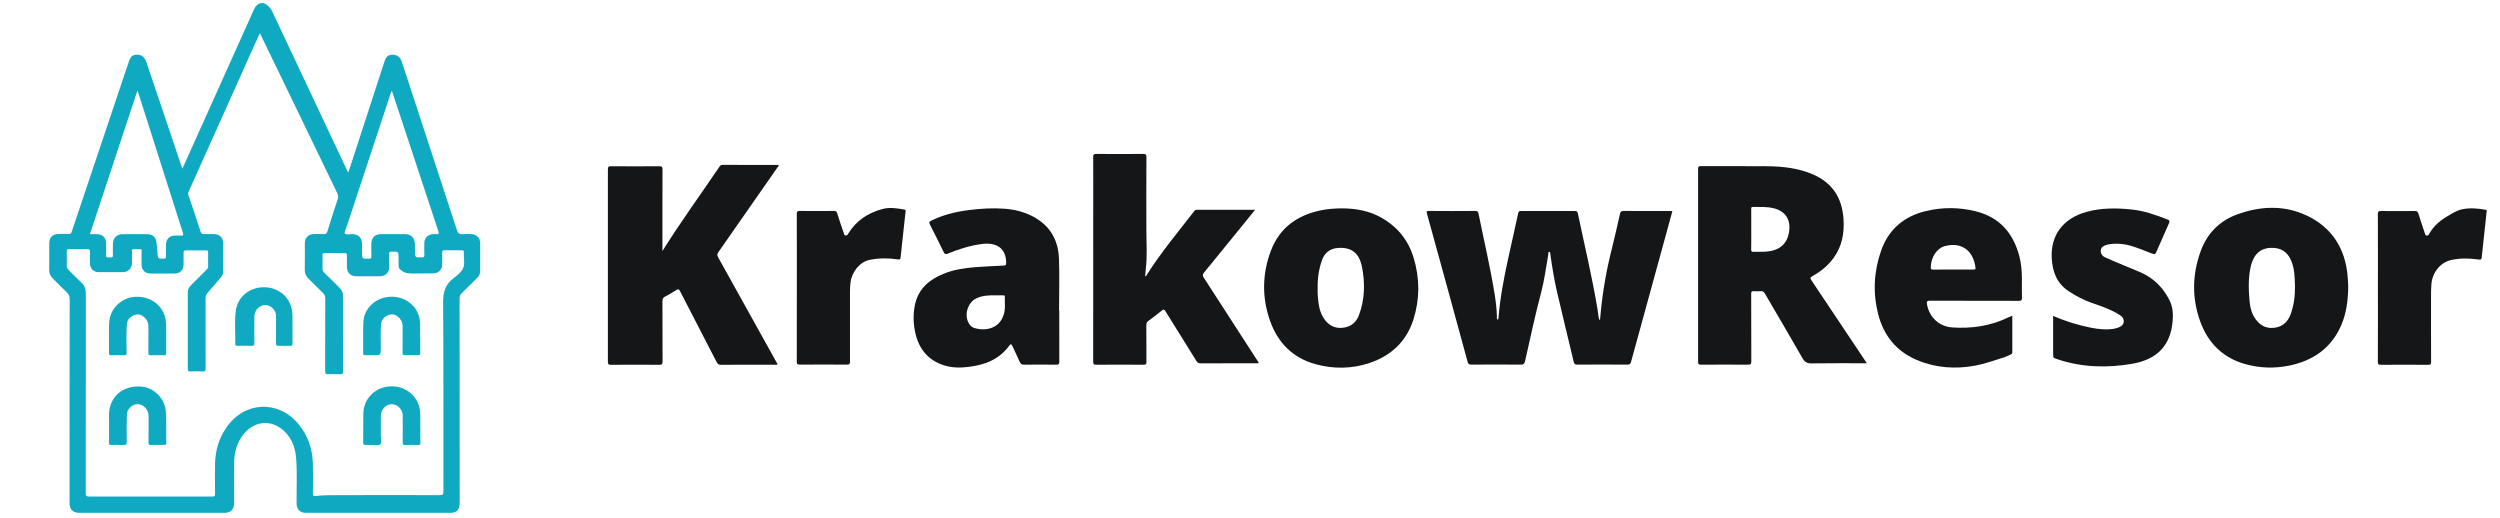 <?xml version="1.0" encoding="utf-8"?>
<!-- Generator: Adobe Illustrator 28.1.0, SVG Export Plug-In . SVG Version: 6.00 Build 0)  -->
<svg version="1.1" id="Warstwa_1" xmlns="http://www.w3.org/2000/svg" xmlns:xlink="http://www.w3.org/1999/xlink" x="0px" y="0px"
	 viewBox="0 0 4060.4 841.9" style="enable-background:new 0 0 4060.4 841.9;" xml:space="preserve">
<style type="text/css">
	.st0{display:none;fill:#3F549E;}
	.st1{fill:#151617;}
	.st2{fill:#0FA9C1;}
</style>
<g>
	<rect x="-466" y="-65.8" class="st0" width="5077.1" height="1053"/>
	<path class="st1" d="M2432.3,519.1c1.7-0.3,1.4-1.7,1.5-2.8c2.5-32.3,8.7-63.9,15.5-95.5c5.4-24.8,11.2-49.6,16.5-74.5
		c0.6-3,1.8-3.6,4.6-3.6c29.2,0.1,58.3,0.1,87.5,0c3.2,0,4.2,1.1,4.8,4c10.9,52.2,23.5,104.1,32.1,156.8c0.9,5.3,1.1,10.7,2.6,15.8
		c0.4,0,0.9,0,1.3,0c0.3-3.2,0.7-6.3,0.9-9.5c3.3-36.3,9.7-72.1,18.7-107.5c4.6-18.2,8.6-36.6,12.8-54.9c0.7-3.3,1.8-4.8,5.7-4.8
		c25.2,0.2,50.3,0.1,75.5,0.1c1.2,0,2.3,0.1,3.9,0.2c-4.2,15.4-8.3,30.6-12.5,45.8c-18.2,66.3-36.5,132.6-54.6,198.9
		c-1,3.5-2.3,4.7-6,4.6c-27.2-0.2-54.3-0.2-81.5,0c-3.6,0-4.8-1.1-5.6-4.4c-9-38.2-18.5-76.2-27.3-114.4
		c-4.6-19.9-7.8-40.2-10.7-60.4c-0.2-1.4,0.3-3.7-1.5-3.8c-2.6-0.2-1.6,2.5-1.8,3.8c-3.7,20.9-6.3,42.1-11.8,62.7
		c-9.8,36.6-17.4,73.7-25.9,110.6c-1.1,4.6-2.7,6-7.4,5.9c-26.7-0.3-53.3-0.2-80,0c-3.7,0-5-1.1-6-4.7
		c-21.8-80.1-43.8-160.2-65.9-240.2c-1-3.8-0.7-4.7,3.4-4.7c25,0.2,50,0.2,75,0c3.6,0,4.7,1.1,5.3,4.5c8.8,43.7,19.1,87,26.2,131
		c1.9,11.8,3.3,23.7,3.6,35.8C2431.3,515.7,2430.5,517.7,2432.3,519.1z"/>
	<path class="st1" d="M1075.8,407.8c29.8-47.5,61.9-91.6,92.5-136.7c1.2-1.8,2.2-3.3,5-3.3c30.5,0.1,60.9,0.1,91.5,0.1
		c-0.1,2.2-1.6,3.4-2.6,4.8c-31.8,45.6-63.5,91.2-95.4,136.8c-2.1,3-2.3,5-0.5,8.3c31.5,56.5,62.9,113,94.3,169.6
		c0.8,1.4,1.6,2.8,2.4,4.3c-1.6,1.2-3.1,0.7-4.5,0.7c-29.2,0-58.3-0.1-87.5,0.1c-3.7,0-5.5-1.2-7.1-4.5
		c-19.7-38.3-39.6-76.4-59.2-114.7c-1.9-3.8-3.2-4.3-6.7-2c-5.8,3.8-11.9,7.3-18.1,10.6c-3.1,1.6-4,3.6-4,7c0.1,32.7,0,65.3,0.2,98
		c0,4.8-1.4,5.7-5.9,5.6c-26-0.2-52-0.2-78,0c-4.1,0-4.9-1.2-4.9-5c0.1-104.1,0.1-208.3,0-312.4c0-4.2,1.1-5.1,5.2-5.1
		c26,0.2,52,0.2,78,0c4.2,0,5.6,0.7,5.5,5.3c-0.2,42.3-0.1,84.6-0.1,127C1075.8,403.6,1075.8,405,1075.8,407.8z"/>
	<path class="st1" d="M2044.5,589.3c-1.5,1.2-2.8,0.7-4.1,0.7c-30.2,0-60.3,0-90.5,0.1c-3.2,0-5-1-6.7-3.7
		c-16.7-27-33.6-53.9-50.3-80.9c-1.8-2.8-2.8-3.6-5.8-1.2c-7.1,5.8-14.4,11.4-21.8,16.8c-2.5,1.9-3.5,3.8-3.5,7
		c0.2,19.8,0,39.7,0.2,59.5c0,3.7-0.9,4.8-4.7,4.8c-25.7-0.2-51.3-0.2-77,0c-4.3,0-4.8-1.5-4.8-5.1c0.1-89.1,0.1-178.3,0.1-267.4
		c0-21.7,0.1-43.3-0.1-65c0-4,1.1-4.9,5-4.9c25.3,0.2,50.7,0.2,76,0c4.3,0,5.6,0.8,5.5,5.4c-0.2,40-0.3,80-0.1,120
		c0.1,20,1.5,40-0.8,59.9c-0.5,4.4-0.8,8.9-1.2,13.4c1.9,0.1,2-1.4,2.6-2.2c23-36.4,50.6-69.3,76.9-103.3c1-1.4,2-2.4,4-2.4
		c31.3,0.1,62.6,0,95,0c-5.1,6.3-9.6,11.9-14.1,17.5c-22.9,28.2-45.8,56.4-68.8,84.5c-2.4,2.9-2.6,4.8-0.5,8
		c29,44.6,57.9,89.4,86.7,134.1C2042.6,586.3,2043.5,587.8,2044.5,589.3z"/>
	<path class="st1" d="M3334.5,513c20.4,9,41.1,15.2,62.3,19.4c12,2.3,24.1,3.6,36.3,1.6c3.3-0.6,6.5-1.4,9.5-2.9
		c4-2,6.8-4.8,6.7-9.6c-0.1-4.7-2.7-7.4-6.5-9.9c-14.1-9.1-29.9-14.2-45.6-19.7c-13.4-4.8-25.9-11.3-37.7-19.2
		c-19.2-12.9-26.1-31.8-27.2-53.9c-1.8-37,18.6-64.2,56.6-74.7c24-6.6,48.3-6.4,72.9-3.9c20.6,2.1,39.8,8.9,58.8,16.4
		c3.4,1.3,3.7,2.6,2.3,5.7c-7.1,15.7-14,31.5-20.9,47.4c-1.3,3.1-2.6,3.6-5.9,2.4c-13.9-5-27.3-11.4-41.8-14.5
		c-10-2.1-20.1-2.5-30.3-0.6c-1.1,0.2-2.3,0.5-3.3,0.9c-4.2,1.5-8.1,3.4-8.7,8.5c-0.5,5,2.1,9.5,7.4,11.8
		c9.9,4.4,19.8,8.5,29.8,12.7c9.5,4,19.1,7.7,28.5,11.9c20.8,9.4,36,24.8,46.1,45.2c5.4,10.9,6,22.8,4.8,34.7
		c-3.6,38.1-24.7,60.9-64.8,68c-41,7.2-81.9,6.2-121.8-7.1c-7.4-2.5-7.4-2.2-7.4-9.9c0-18.3,0-36.7,0-55
		C3334.5,516.9,3334.5,515.1,3334.5,513z"/>
	<path class="st1" d="M3862.1,467c0-39.7,0.1-79.3-0.1-119c0-4.6,1.3-5.4,5.5-5.3c18.2,0.2,36.3,0.2,54.5,0c3.5,0,4.9,1.1,5.9,4.3
		c3.3,10.6,6.8,21.2,10.4,31.7c0.5,1.5,0.4,3.7,3.1,3.9c2.7,0.2,3.3-1.6,4.3-3.3c6.5-11.4,15.8-19.9,27-26.7
		c8.3-4.9,16.2-10.5,25.8-12.6c12.9-2.8,25.8-1.6,38.7,0.7c2.1,0.4,1.7,1.6,1.5,2.9c-2.7,24.8-5.4,49.6-8,74.5
		c-0.4,3.4-1.3,3.9-4.9,3.4c-14.9-2.1-29.9-2.5-44.7,0.8c-17.4,3.8-30.4,19.9-32.1,38.8c-0.6,7.2-0.6,14.3-0.6,21.5
		c0,35-0.1,70,0.1,105c0,4-1.1,4.9-5,4.9c-25.3-0.2-50.7-0.2-76,0c-4.3,0-5.6-0.8-5.5-5.4C3862.2,547,3862.1,507,3862.1,467z"/>
	<path class="st1" d="M1294.2,467.1c0-39.8,0.1-79.6-0.1-119.5c0-3.8,0.7-5,4.8-5c18.5,0.2,37,0.2,55.5,0c2.9,0,4.3,0.7,5.3,3.7
		c3.3,10.8,7,21.5,10.7,32.1c0.5,1.5,0.3,3.7,3,4c2.7,0.3,3.3-1.5,4.4-3.2c13-21.1,32.3-33.6,55.7-39.8c11.7-3.1,23.8-1.1,35.7,1
		c2,0.4,1.8,1.4,1.6,2.8c-2.7,25-5.5,50-8.1,75c-0.3,3-1,3.6-4.2,3.1c-15.4-2.2-30.8-2.4-46.2,0.8c-16.6,3.4-29.2,20.6-31,37.1
		c-0.5,4.6-0.8,9.3-0.8,14c-0.1,38-0.1,76,0,114c0,3.7-0.7,5-4.8,5c-25.5-0.2-51-0.2-76.5,0c-4.3,0-5.1-1.2-5.1-5.2
		C1294.2,547.1,1294.2,507.1,1294.2,467.1z"/>
	<path class="st1" d="M3029.1,585.5c-29-43.5-57.9-86.9-87.1-130.3c-2.4-3.6-1.8-4.8,1.8-6.8c13.4-7.4,25.1-16.9,34.2-29.4
		c13.9-19.1,17.8-40.8,16.1-63.9c-2.4-34.1-18.4-58.7-50.4-72.2c-23.3-9.8-47.8-12.6-72.7-12.9c-36.2-0.3-72.3-0.1-108.5-0.2
		c-3.3,0-4.5,0.5-4.5,4.2c0.1,104.6,0.1,209.2,0,313.9c0,3.5,1,4.4,4.4,4.4c25.5-0.1,51-0.2,76.5,0c4.4,0,5.5-1,5.5-5.4
		c-0.2-36.5-0.1-73-0.2-109.5c0-3.4,0.7-4.9,4.3-4.5c3.6,0.3,7.3,0.3,11,0c3.5-0.3,5.3,1,7,4c20.3,34.9,41,69.6,61,104.8
		c3.8,6.6,7.7,8.6,15.1,8.5c29.5-0.5,59-0.2,89.4-0.2C3030.6,588,3029.9,586.7,3029.1,585.5z M2905.7,376.7
		c-3.1,20.2-16.2,30.9-39.3,32.1c-6.2,0.3-12.3,0-18.5,0.2c-2.9,0.1-3.7-0.8-3.7-3.6c0.2-10.8,0.1-21.7,0.1-32.5c0-11,0-22,0-33
		c0-1.8-0.5-3.8,2.5-3.8c11.5,0.1,23-0.6,34.3,2.2C2900.1,343.2,2908.8,356.9,2905.7,376.7z"/>
	<path class="st1" d="M1720.4,503.5c-0.1,0-0.2,0-0.3,0c0-28,0.9-56-0.2-83.9c-1.2-31.1-15.7-54.8-44.2-69
		c-13.9-6.9-28.7-10.5-44.1-11.6c-19.5-1.4-39-0.3-58.3,2.2c-21.2,2.7-41.8,7.8-61.1,17.3c-3.2,1.6-3.5,2.9-2,5.9
		c7.6,14.9,15.2,29.9,22.5,45c1.7,3.6,3.3,3.9,6.7,2.5c17.7-7.3,35.9-13,55-15.6c25.2-3.3,39.6,7.7,39.8,30.6c0,3.1-0.6,4.3-3.9,4.4
		c-15.3,0.7-30.6,1.5-45.9,2.6c-18,1.4-35.8,4-52.5,11c-22.2,9.2-39.5,23.4-45.4,48.1c-3.6,15.1-3.4,30.5-0.3,45.6
		c5.4,27,20.4,46.3,47.2,54.8c12.9,4.1,26.2,4.1,39.6,2.5c26.4-3.2,49.8-12,66.1-34.4c2.4-3.3,3.7-2.9,5.3,0.7
		c3.8,8.5,8,16.8,11.7,25.3c1.5,3.5,3.3,4.9,7.4,4.8c17.3-0.3,34.7-0.2,52,0c3.8,0,5-0.8,5-4.8
		C1720.3,559.5,1720.4,531.5,1720.4,503.5z M1631.4,506.3c-5.5,27.9-31,32-49,26.4c-3.6-1.1-6.3-3.6-8.4-6.8
		c-8.6-13.4-2.8-34.2,11.5-41.2c9.9-4.8,20.5-5.2,30-5c5.3,0,9.5,0,13.6,0c1.5,0,3.1-0.2,2.9,2.1
		C1631.7,490.1,1632.9,498.3,1631.4,506.3z"/>
	<path class="st1" d="M3812.1,440.8c-6.2-45-30.9-76.7-72.2-93.6c-34.4-14.1-70.2-11.8-105,0.5c-29,10.3-49.6,30.4-60.3,59.3
		c-14.1,38-14.9,76.7-1.2,114.8c12.6,35.1,36.8,59.4,73.4,69.6c23.6,6.6,47.7,7.3,71.7,2.3c38.9-8.1,68.3-28.7,84.3-66.1
		c8.3-19.6,10.9-40.4,11.1-62.9C3813.6,457.7,3813.2,449.2,3812.1,440.8z M3720,511.3c-4.5,11.7-12.8,19.3-25.6,21
		c-12.3,1.7-22.2-2.7-29.8-12.4c-7.1-9.1-10-19.8-11-31.1c-1.7-19.3-2.2-38.6,2.3-57.6c0.7-2.9,1.8-5.7,2.9-8.4
		c5.8-13.5,15.9-20.2,30.8-20.3c15-0.1,25.4,6.5,31.4,20.2c5.8,13.3,6,27.5,6.4,41.6C3727.6,480.3,3725.8,496.1,3720,511.3z"/>
	<path class="st1" d="M2296,418.8c-8.6-28.6-25.9-50-51.8-64.9c-20.2-11.6-41.9-15.4-65.1-15.5c-11.6,0.2-23.5,0.9-35.3,3.5
		c-37.3,8.1-65.3,28.2-79.3,64.4c-14.5,37.6-15.2,76.3-1.9,114.3c12.5,35.7,36.7,60.6,74,70.9c29.3,8,58.8,7.7,87.6-1.9
		c35.3-11.8,60.1-35,71.5-70.9C2306.1,485.5,2306.1,452.2,2296,418.8z M2207.2,511.8c-4.2,11.2-12.3,18.4-24.4,20.3
		c-12,1.9-22-1.8-29.8-11.1c-7.5-9-10.5-19.9-11.8-31.2c-0.8-7.1-1.4-14.2-1.1-20.5c-0.4-16.7,1.8-32.1,7.1-47
		c4.2-11.8,12.7-18.4,25.2-19.5c21.7-1.9,34.9,7.6,39.5,29.8C2217.3,459.3,2216.8,486,2207.2,511.8z"/>
	<path class="st1" d="M3284,482.7c-0.4-10.2-0.1-20.3-0.1-30.5c-0.1-11.9-1-23.6-3.9-35.1c-9.7-38.1-32.1-64.2-71-73.9
		c-26.9-6.7-54.1-6.9-81.2-0.4c-35.4,8.6-60.3,29.5-72.5,64.1c-11.9,33.8-13.7,68.5-4.9,103.2c8.8,34.5,29.2,60.2,62.4,74.4
		c30.6,13.1,62.7,15.3,95,9.4c15.9-2.9,31.2-8.7,46.8-13.4c3.8-1.1,7.3-3.2,11-4.7c1.7-0.7,2.7-1.5,2.7-3.6c-0.1-19.6,0-39.3,0-59.5
		c-2.4,1-4.4,1.8-6.3,2.7c-28.9,14.1-59.5,18.5-91.2,16.4c-21.4-1.5-37.3-16.4-41.1-37.7c-0.9-5,0.5-5.7,5-5.7
		c47.8,0.1,95.7,0,143.5,0.2C3283.1,488.8,3284.2,487.4,3284,482.7z M3205.3,437.8c-11-0.1-22,0-33,0c-10.8,0-21.7-0.1-32.5,0.1
		c-3,0-4-0.6-3.9-3.8c0.3-16.5,9.9-31.2,23.6-34.6c29-7.1,45.9,10.1,49,35.1C3208.9,437.4,3207.8,437.8,3205.3,437.8z"/>
	<g>
		<path class="st2" d="M779.9,395.7c0-9.5-5.8-15.3-15.2-15.5c-4.3-0.1-8.7-0.4-13,0.1c-5.7,0.7-7.9-1.5-9.7-6.9
			c-29.6-90.9-59.4-181.7-89.2-272.5c-2.6-8-7.6-12-14.6-12c-7.9,0-11.1,2.6-14.1,12c-16.7,51.4-33.4,102.8-50.1,154.1
			c-2.7,8.2-5.4,16.4-8.4,25.5c-1.2-2.5-2-4-2.7-5.5c-40.2-85.3-80.5-170.6-120.6-256c-2.1-4.5-5.1-8.2-8.9-11.1
			c-5.5-4.2-11.2-3.9-16.3,0.7c-2.4,2.2-3.8,5-5.1,7.9c-29.9,66.6-59.8,133.2-89.8,199.8c-8.4,18.8-16.9,37.6-25.9,57.6
			c-1-2.6-1.6-3.9-2-5.3c-18.8-55.8-37.6-111.5-56.4-167.3c-2.8-8.3-7.7-12.5-14.8-12.5c-7.8,0-10.9,2.6-14.1,12.1
			c-16,47.8-32.1,95.5-48.1,143.2c-14.8,44-29.6,87.9-44.3,131.9c-1,3.1-2.3,4.3-5.5,4.1c-5.3-0.3-10.7-0.1-16-0.1
			c-9.6,0.1-15.1,5.7-15.1,15.3c-0.1,14.3,0.1,28.7-0.1,43c-0.1,5.6,1.8,10,5.7,13.8c7.6,7.5,14.9,15.3,22.7,22.5
			c3.6,3.3,4.9,6.8,4.9,11.7C112.9,596.8,113,706.9,113,817c0,10.4,5.4,15.9,15.5,15.9c78.7,0,157.3,0,236,0
			c10.2,0,15.7-5.6,15.7-15.8c0-22.2-0.2-44.3,0.1-66.5c0.3-16.9,4.9-32.6,15.7-45.9c15.3-18.8,39.3-23.2,58.4-10.2
			c17.6,11.9,25.1,29.9,26.6,50.3c1.8,24.3,0.5,48.6,0.7,73c0.1,9.4,5.6,15.1,14.7,15.1c78.7,0,157.3,0,236,0c8.5,0,13.3-4.5,14-13
			c0.2-2.3,0.2-4.7,0.2-7c0-66.3,0-132.6-0.1-198.9c0-43,0-86-0.1-129c0-3.5,0.8-6.2,3.5-8.8c8.5-8.2,16.7-16.7,25.2-25
			c3.2-3.1,4.8-6.6,4.7-11.1C779.8,425.4,779.9,410.5,779.9,395.7z M563.2,367.6c23.6-71.7,47.3-143.3,71-215
			c0.5-1.5,0.5-3.3,2.4-4.7c3.5,10.6,7,20.9,10.4,31.2c21.6,65.3,43.1,130.7,64.8,196c1.3,3.9,1.2,5.9-3.7,5.2c-1.6-0.2-3.3-0.1-5,0
			c-8.1,0.4-13.9,6.4-14,14.6c-0.1,6.5-0.1,13,0.1,19.5c0.1,2.9-0.9,3.6-3.7,3.6c-11.6,0.2-11.6,0.3-11.6-11.2c0-3.7,0.1-7.3,0-11
			c-0.2-9-6.5-15.4-15.4-15.5c-13.3-0.1-26.7-0.1-40,0c-9.8,0.1-15.3,5.8-15.4,15.7c0,6.8-0.1,13.7,0.1,20.5
			c0.1,2.9-0.9,3.6-3.7,3.6c-11.7,0.3-11.6,0.4-11.6-11.2c0-4.3,0.1-8.7,0-13c-0.2-9.9-5.8-15.4-15.5-15.7c-4.2-0.1-10,1.9-12.2-1.1
			C558.6,377.1,561.9,371.5,563.2,367.6z M223.2,147c1,2.8,1.6,4.3,2.1,5.9c23.9,74.9,47.7,149.8,71.6,224.7c1.3,4,0.9,5.7-3.8,5.1
			c-3.1-0.4-6.3-0.2-9.5-0.1c-7.8,0.2-13.5,5.5-13.9,13.5c-0.4,6.6-0.3,13.3-0.1,20c0.1,3.1-0.7,4-3.9,4c-8.9,0-9,0.2-9.9-8.8
			c-0.6-5.8-1.1-11.6-1.6-17.4c-0.6-7.8-6.1-13.4-14-13.5c-14-0.2-28-0.2-42,0c-8.7,0.1-14.8,6.8-14.8,15.5
			c-0.1,6.2-0.2,12.3,0,18.5c0.2,5.1-3.4,3.4-5.8,3.5c-2.4,0.1-5.5,1.2-5.3-3.4c0.3-6.5,0.1-13,0-19.5c-0.1-8.7-5.5-14.3-14.3-14.6
			c-3.8-0.1-7.6,0-12,0C171.8,302.5,197.3,225.4,223.2,147z M752.4,435.1c-2.8,6.8-10,12.4-16.3,17.2
			c-13.1,10.1-16.5,22.6-16.4,38.9c0.8,102.3,0.3,204.6,0.5,306.9c0,4.7-1,6.1-5.9,6.1c-53.8-0.2-107.7-0.2-161.5,0
			c-13.6,0.1-27.3-0.2-40.9,1.4c-3.5,0.4-3.8-1-3.7-3.8c0.1-16.5,0.4-33-0.1-49.5c-0.7-24-8.3-45.7-23.9-64.2
			c-33.1-39-87.4-36-116.4,6.1c-12.2,17.7-18.1,37.3-18.5,58.6c-0.3,16.3-0.2,32.7,0,49c0.1,3.8-1,4.7-4.7,4.7
			c-66.7-0.1-133.3-0.1-200,0c-4.8,0-5.3-1.8-5.3-5.8c0.1-106.3,0.1-212.6,0.1-318.9c0-2.5,0.1-5-0.1-7.5
			c-0.5-5.5-1.8-10.5-6.3-14.6c-7.5-6.9-14.4-14.3-21.7-21.4c-2.1-2-3-4.1-2.9-7c0.2-7.7,0.2-15.3,0-23c-0.1-2.9,1-3.7,3.7-3.7
			c10,0.1,20,0.2,30,0c3,0,4.1,0.8,4,3.9c-0.2,6.5-0.1,13,0,19.5c0.1,8.1,5.8,13.9,13.8,14c13.3,0.1,26.7,0.1,40,0
			c8.1-0.1,14.4-6.5,14.5-14.6c0.1-6.3,0-12.7,0-19c0-1.4-0.6-3.5,1.5-3.6c4.1-0.2,8.3-0.2,12.5,0c2.2,0.1,1.5,2.3,1.5,3.6
			c0.1,7.2,0,14.3,0,21.5c0.1,8.4,5.7,14.2,14,14.3c13.2,0.1,26.3,0.2,39.5,0.1c9.3-0.1,14.7-5.7,14.8-15.1c0-6.3,0.1-12.7,0-19
			c-0.1-2.6,0.6-3.5,3.3-3.5c11.2,0.1,22.3,0.1,33.5,0c2.4,0,3.1,0.8,3.1,3.2c-0.1,7.7-0.2,15.3,0,23c0,2.4-1.2,3.6-2.6,5.1
			c-8.6,8.6-17.1,17.3-25.8,25.8c-3.3,3.3-4.7,6.9-4.7,11.5c0.1,41,0.1,82,0,123c0,3.6,0.5,5.3,4.8,5c6.5-0.4,13-0.4,19.5,0
			c3.9,0.2,4.7-1.1,4.7-4.7c-0.1-38,0-76-0.1-114c0-3.6,1-6.3,3.3-9c7.3-8.4,14.5-17,21.8-25.4c2.4-2.8,3.5-5.8,3.5-9.5
			c-0.1-15.2,0-30.3,0-45.5c0-9.2-5.7-14.9-15-15c-5.5-0.1-11-0.1-16.5,0c-2.7,0.1-4.1-0.7-5-3.5c-6.5-20.1-13.2-40.1-20.1-60.1
			c-0.8-2.4-0.1-4.2,0.8-6.1c24.3-54.2,48.7-108.3,73-162.5c13.2-29.3,26.3-58.6,39.4-87.9c0.8-1.8,1.7-3.5,3-6.2
			c11.6,23.9,22.7,46.8,33.8,69.7c30.6,63.4,61.2,126.7,91.9,190.1c1.6,3.4,1.9,6.2,0.7,9.8c-5.8,17.3-11.4,34.8-16.7,52.2
			c-1.1,3.6-2.8,4.7-6.3,4.5c-5-0.3-10-0.1-15-0.1c-9.9,0.1-15.4,5.7-15.4,15.5c0,14.2,0.2,28.3-0.1,42.5c-0.1,6,2.1,10.5,6.2,14.6
			c8,7.8,15.8,15.8,23.8,23.6c2.3,2.3,3.3,4.6,3.3,7.9c-0.1,39.3,0,78.6-0.2,118c0,4.6,1.3,5.9,5.8,5.6c6.5-0.4,13-0.2,19.5,0
			c2.9,0.1,3.7-0.9,3.7-3.7c-0.1-41.7,0-83.3-0.1-125c0-4.8-2.4-8.5-5.7-11.8c-8.3-8.2-16.4-16.6-24.8-24.7c-2.1-2-2.9-4.1-2.7-7
			c0.2-6.8,0.2-13.7,0-20.5c-0.1-2.9,0.5-4.2,3.8-4.1c10.7,0.2,21.3,0.2,32,0c3.2-0.1,4,1.1,3.9,4c-0.2,6.3-0.1,12.7,0,19
			c0.1,8.8,6,14.7,14.8,14.7c13,0.1,26,0.1,39,0c8.7,0,14.7-6,14.8-14.8c0.1-7,0.1-14,0-21c-0.1-2.8,0.4-4.1,3.7-4.2
			c11.6-0.2,11.6-0.3,11.6,11.2c0,4,0,8,0,12c0,3.7,2.2,5.6,5.1,7.8c6.9,5.3,14.6,4.5,22.3,4.5c9.5,0,19-0.1,28.5-0.2
			c9.2-0.1,14.8-5.8,14.9-15.1c0-6.3,0.1-12.7,0-19c-0.1-2.7,0.9-3.4,3.4-3.4c9.5,0.1,19,0.1,28.5,0c2.8,0,3.6,1,3.2,3.5
			c0,0.3,0,0.7,0,1C753.1,419.3,755.2,428.2,752.4,435.1z"/>
		<path class="st2" d="M475.1,531.9c-0.5-8,0.8-18-0.9-28c-3.7-22-22.5-37.5-45.6-37.4c-23.3,0.1-42.3,15.3-45.5,37.5
			c-2.6,18.2-0.5,36.6-1,54.9c-0.1,2.8,1.8,2.7,3.7,2.7c7.7,0,15.3-0.2,23,0.1c3.6,0.1,4.5-1.1,4.4-4.5c-0.2-14.5-0.2-29,0-43.5
			c0.1-8.9,6.4-16.3,15-18.1c6.9-1.4,14.9,3.1,18.6,10.5c1.6,3.1,1.5,6.4,1.5,9.8c0,13.8,0.1,27.6-0.1,41.5c0,3.3,1,4.4,4.3,4.3
			c6.3-0.2,12.7-0.2,19,0c2.9,0.1,3.7-1,3.6-3.8C475,549.8,475.1,541.8,475.1,531.9z"/>
		<path class="st2" d="M269.4,669.3c-1.5-22.3-19.3-40.1-40.8-41.5c-25.8-1.6-45.6,12.3-50.5,35.6c-2.1,10.1-0.5,20.3-1,28.2
			c0,10.7,0.1,19.2,0,27.7c0,2.6,0.8,3.5,3.4,3.4c6.5-0.2,13-0.4,19.5,0.1c5,0.3,6-1.5,5.9-6.2c-0.3-14.5-0.2-29,0.2-43.5
			c0.2-7.4,6.6-14.5,13.5-16.2c7-1.7,14.5,1.6,18.8,8.4c2.1,3.3,2.9,7,2.9,10.9c0,14.2,0.1,28.3-0.1,42.5c0,2.9,0.7,4.1,3.9,4
			c7.2-0.2,14.3-0.2,21.5,0c2.6,0,3.5-0.9,3.5-3.5C269.6,702.6,270.5,685.9,269.4,669.3z"/>
		<path class="st2" d="M177,573.3c0,2.8,0.8,3.7,3.6,3.7c6.8-0.2,13.7-0.3,20.5,0c3.8,0.2,4.7-0.8,4.6-4.6
			c-0.2-15.3-0.8-30.7,0.4-46c0.6-7.5,5.7-12.3,12.5-14.8c6.5-2.4,12.1,0,16.8,4.7c4,4,5.7,8.8,5.7,14.4c-0.1,14.2,0,28.3-0.1,42.5
			c0,2.7,0.5,3.9,3.5,3.8c7.3-0.2,14.7-0.2,22,0c2.7,0.1,3.4-0.9,3.4-3.5c-0.1-7.8,0-15.7,0-25c-0.3-7.8,0.4-17.1-0.5-26.4
			c-2.5-24-22.7-40.7-48.4-40.1c-23.5,0.6-43.1,19.6-43.7,42.9C176.7,540.9,177.1,557.1,177,573.3z"/>
		<path class="st2" d="M682.7,694c0,0-0.1,0-0.1,0c0-6.3,0-12.7,0-19c0-5-0.4-10-1.8-14.8c-6.4-22-27.5-35.3-51.1-32.3
			c-22.6,2.9-39.1,21-39.6,43.7c-0.3,15.5,0,31-0.2,46.5c-0.1,3.9,1.3,4.9,4.9,4.6c2.8-0.3,5.7,0.1,8.5-0.1
			c4.9-0.3,11.3,2.1,14.4-1.1c2.8-2.9,0.8-9.2,0.8-14c0.1-10.8-0.1-21.7,0.1-32.5c0.2-8.8,6.6-16.6,14.4-18.2
			c7.3-1.5,15.2,2.5,19,9.9c1.6,3,2.1,6.3,2.1,9.7c0,13.8,0.1,27.7-0.1,41.5c-0.1,4.1,1.2,5.1,5.1,4.9c6.5-0.3,13-0.3,19.5,0
			c3.3,0.1,4.4-0.9,4.3-4.2C682.6,710.4,682.7,702.2,682.7,694z"/>
		<path class="st2" d="M589.9,573.8c0,2.4,0.8,3.2,3.1,3.1c4.7-0.1,9.3,0,14,0c11.4,0,11.3,0,11.5-11.3c0.1-13.1-0.9-26.3,0.5-39.4
			c0.8-7.9,6.2-12.9,13.6-15c7-2,12.6,1.3,17.1,6.6c3.1,3.7,4.3,8.2,4.2,13c-0.1,14,0.1,28-0.1,41.9c0,3.3,0.9,4.3,4.2,4.2
			c7-0.2,14-0.2,21,0c2.8,0.1,3.7-0.8,3.6-3.7c-0.2-8.3-0.1-16.6-0.1-25c-0.1,0-0.2,0-0.3,0c0-8.5,0.5-17-0.1-25.4
			c-1.5-23.3-21.6-41-46-40.9c-24.3,0-44.8,17.8-45.9,41C589.5,539.8,590,556.8,589.9,573.8z"/>
	</g>
</g>
</svg>
